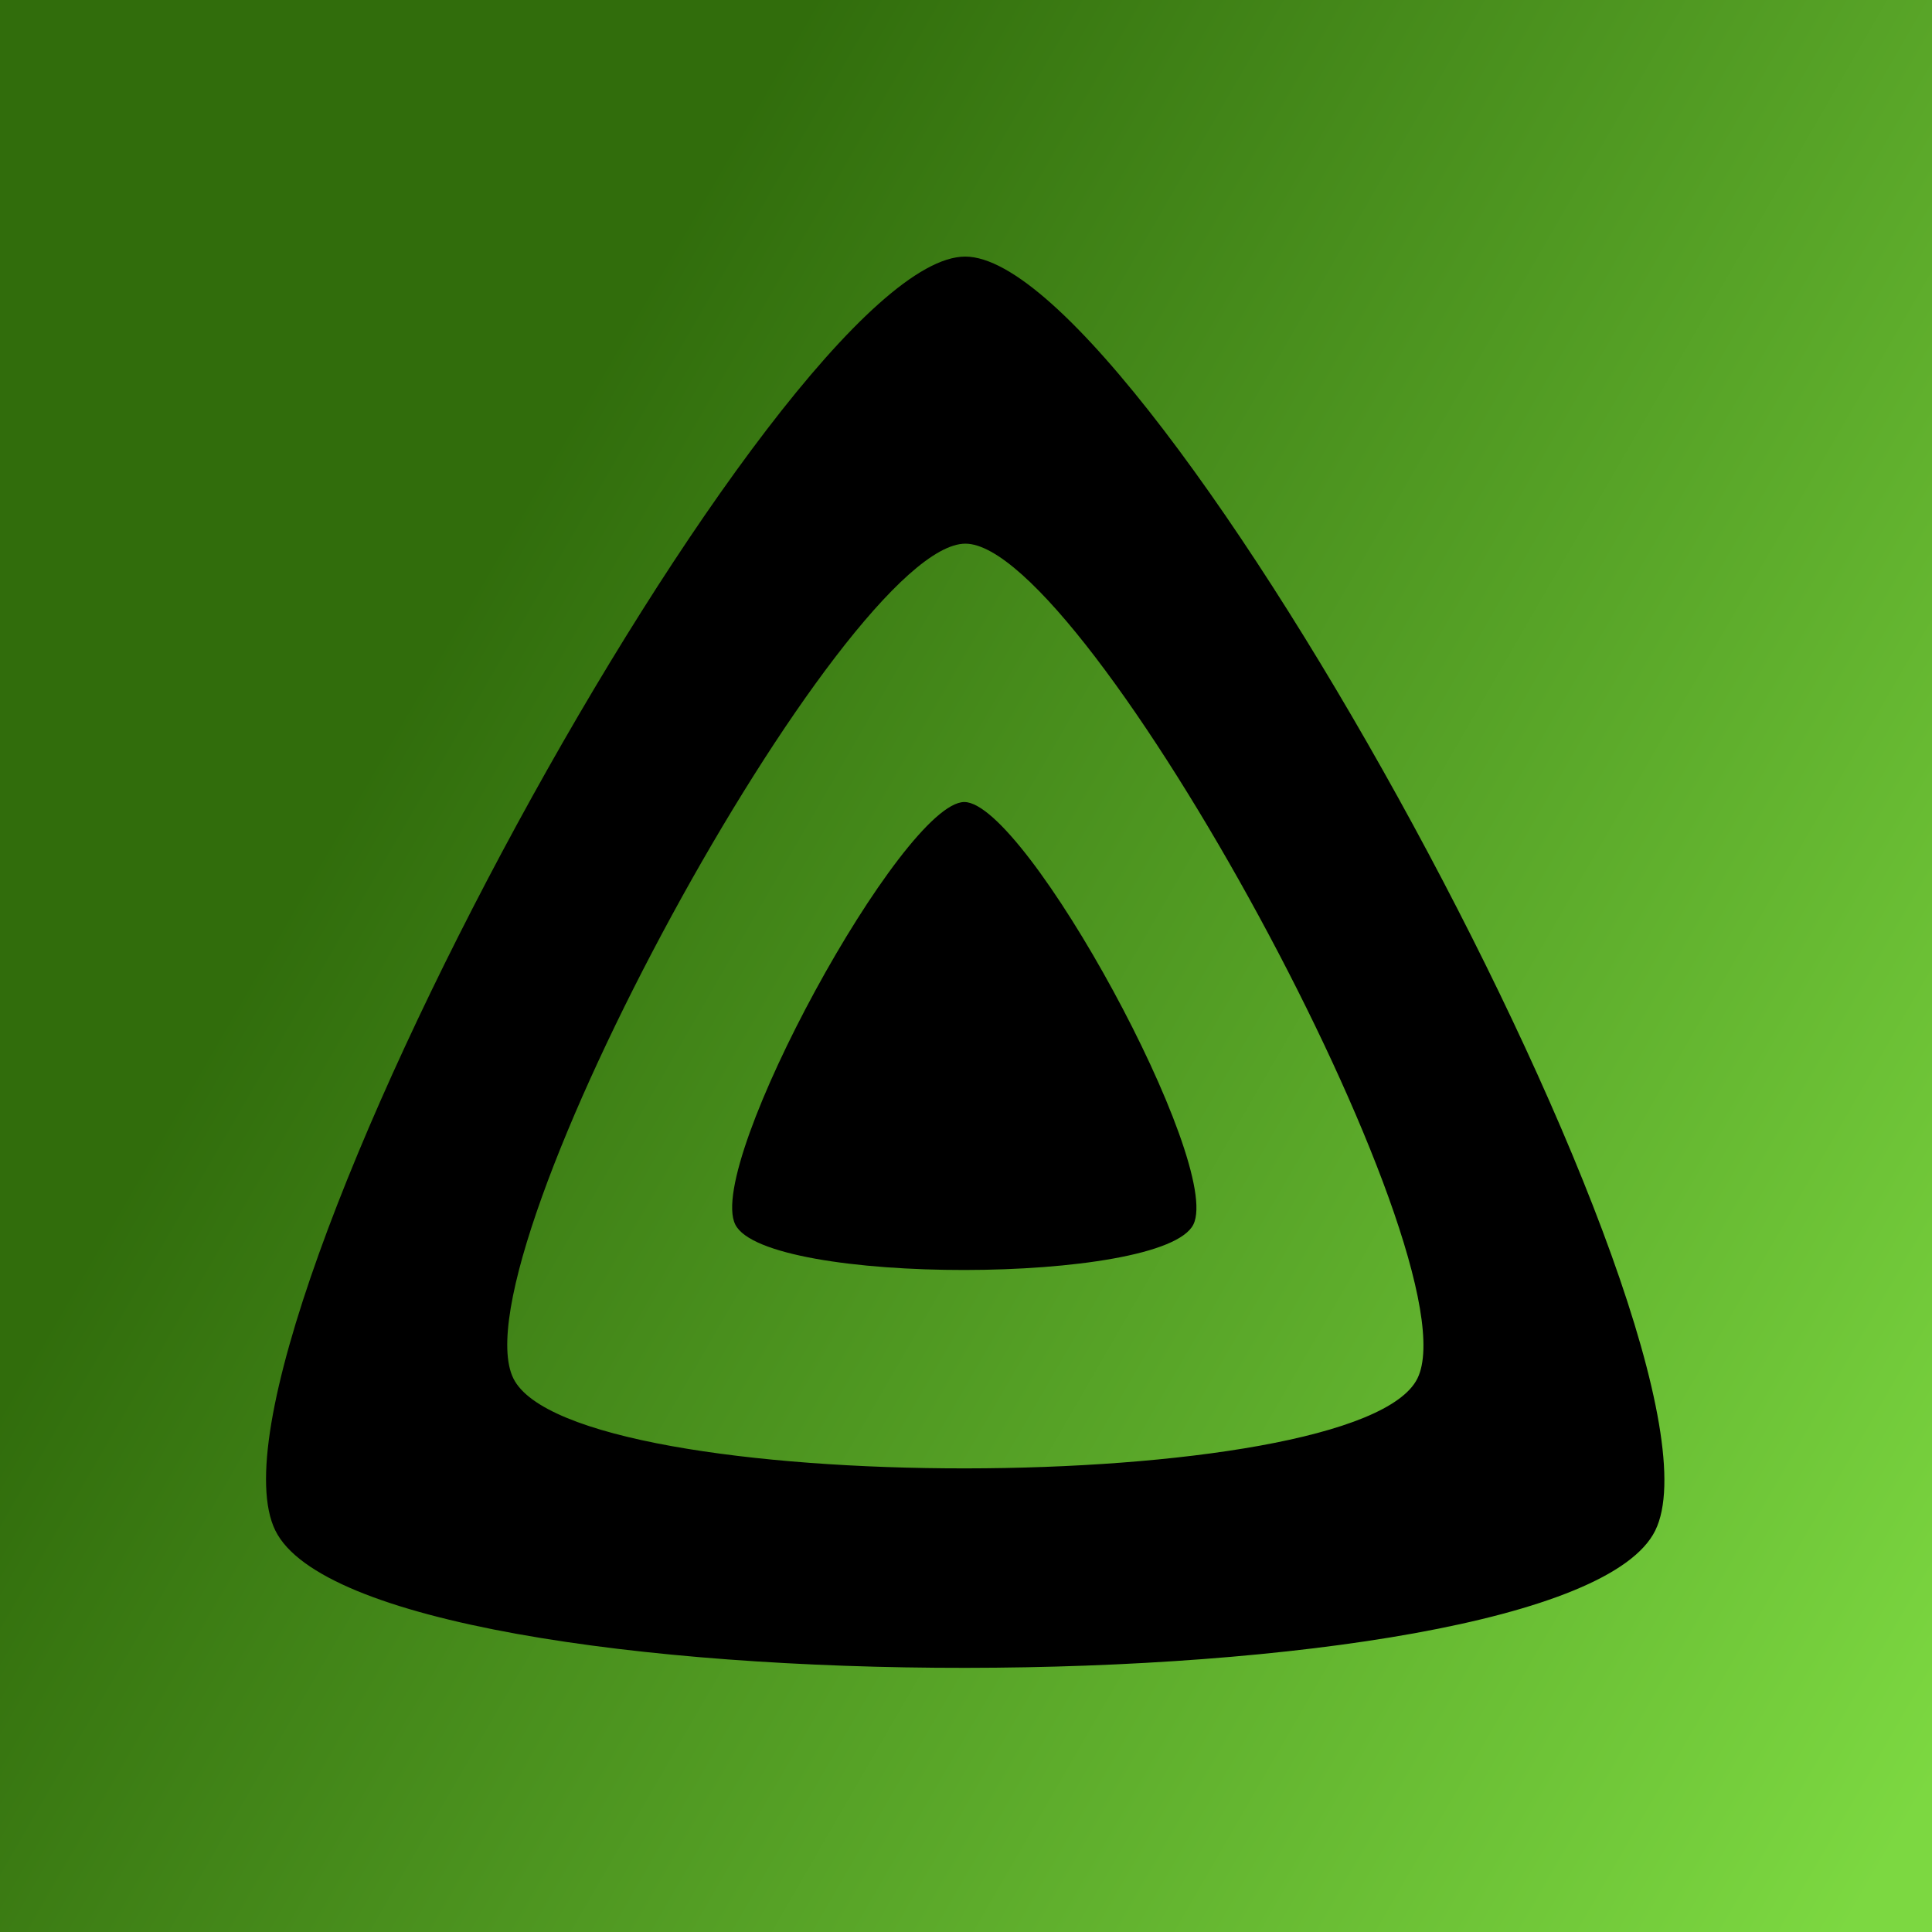 <?xml version="1.0" encoding="UTF-8"?>
<svg width="1024px" height="1024px" viewBox="0 0 1024 1024" version="1.1" xmlns="http://www.w3.org/2000/svg" xmlns:xlink="http://www.w3.org/1999/xlink">
    <title>AppIcon-invertedDark-green</title>
    <defs>
        <linearGradient x1="18.683%" y1="40.826%" x2="101.598%" y2="88.697%" id="linearGradient-1">
            <stop stop-color="#316D0C" offset="0%"></stop>
            <stop stop-color="#7CD841" offset="100%"></stop>
        </linearGradient>
    </defs>
    <g id="Inverted-Dark" stroke="none" stroke-width="1" fill="none" fill-rule="evenodd">
        <g id="AppIcon-invertedDark-green" fill-rule="nonzero">
            <rect id="solid-background" fill="url(#linearGradient-1)" x="0" y="0" width="1024" height="1024"></rect>
            <path d="M511.582,136 C609.712,136 924.915,714.817 877.299,811.251 C829.684,907.686 194.101,908.811 145.96,811.251 C97.819,713.692 413.548,136 511.582,136 Z M511.678,288.156 C447.42,288.156 240.555,666.678 272.102,730.598 C303.649,794.518 720.072,793.811 751.269,730.598 C782.466,667.369 575.935,288.156 511.678,288.156 Z M511.11,425.091 C543.724,425.107 648.323,617.009 632.518,648.998 C616.713,680.987 405.682,681.341 389.701,648.998 C373.721,616.656 478.543,425.091 511.11,425.091 Z" id="Combined-Shape" fill="#000000"></path>
        </g>
    </g>
</svg>